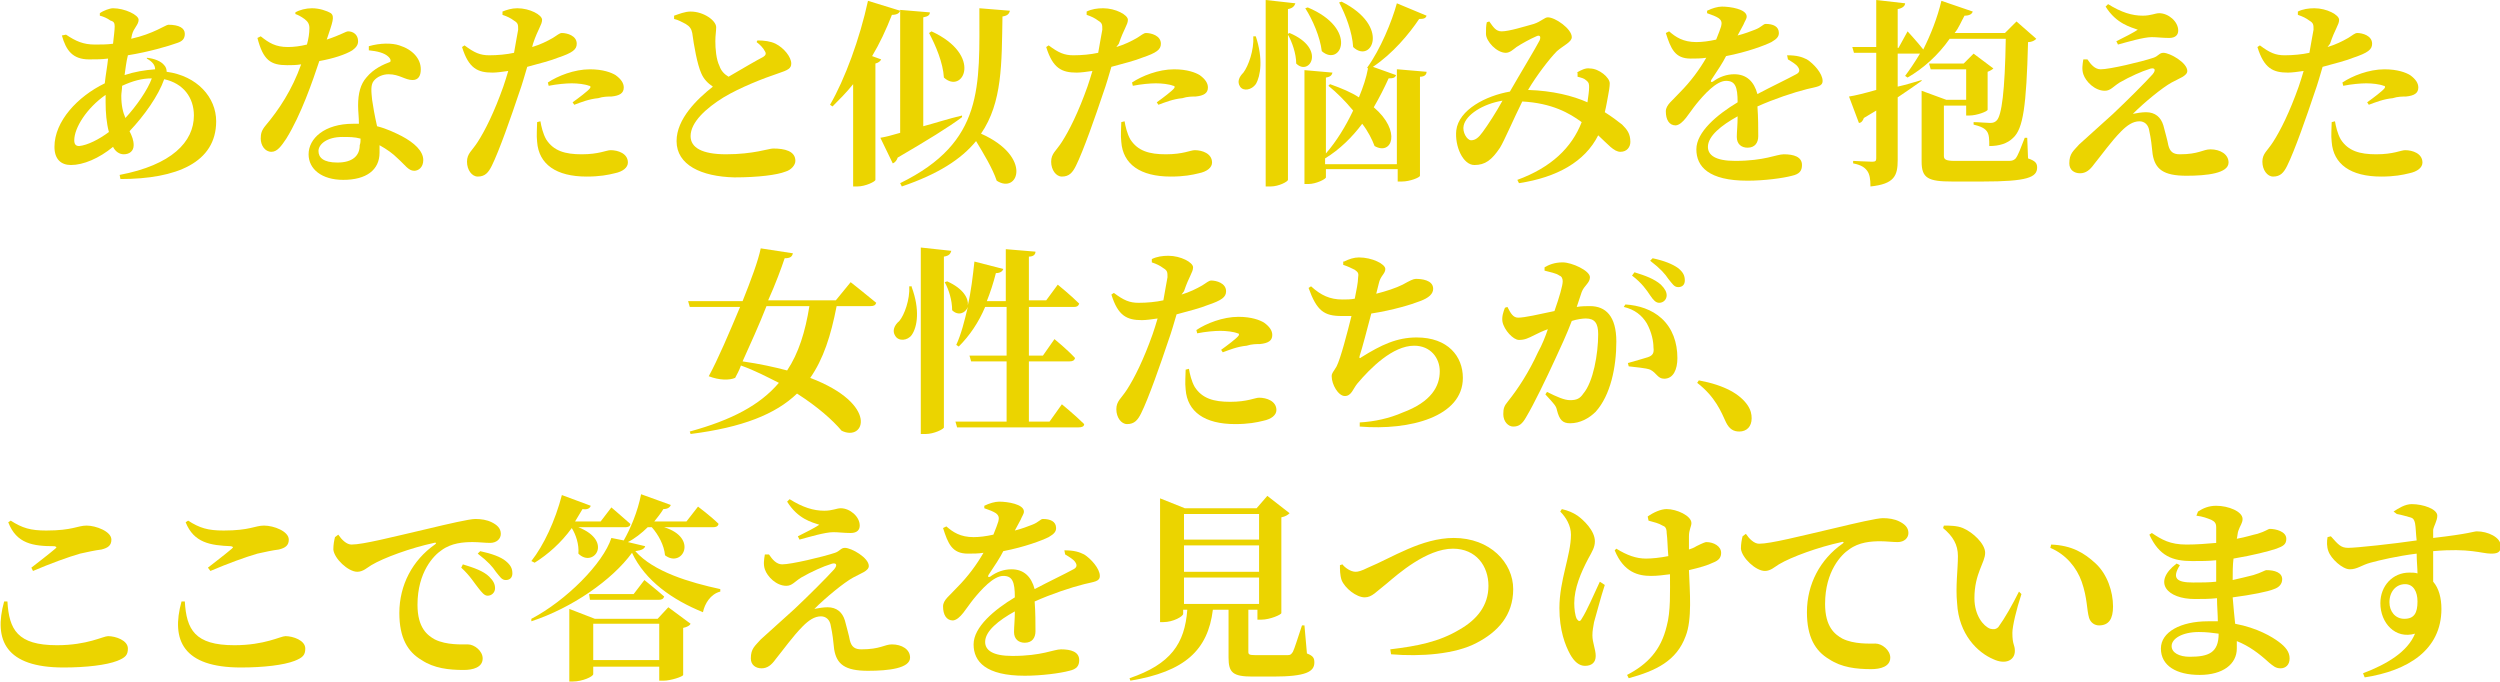 <?xml version="1.0" encoding="utf-8"?>
<!-- Generator: Adobe Illustrator 27.8.1, SVG Export Plug-In . SVG Version: 6.00 Build 0)  -->
<svg version="1.1" id="レイヤー_1" xmlns="http://www.w3.org/2000/svg" xmlns:xlink="http://www.w3.org/1999/xlink" x="0px"
	 y="0px" viewBox="0 0 303 82.6" style="enable-background:new 0 0 303 82.6;" xml:space="preserve">
<style type="text/css">
	.st0{fill:#EBD400;}
</style>
<g>
	<g>
		<path class="st0" d="M17.8,7c0.9,0.1,1.7,0.4,2.1,0.9c0.2,0.2,0.3,0.5,0.3,0.8c3.7,0.5,6,3.1,6,6c0,5-4.8,7-11.6,7l-0.1-0.5
			c6.3-1.2,9-4,9-7.2c0-2.2-1.3-3.9-3.6-4.4c-0.7,2-2.4,4.4-4.2,6.3c0.3,0.6,0.5,1.1,0.5,1.7c0,0.7-0.5,1.1-1.2,1.1
			c-0.5,0-1-0.3-1.3-0.9c-1.7,1.4-3.6,2.2-5.1,2.2c-1.2,0-2-0.7-2-2.2c0-3.1,2.8-6.1,6.1-7.7c0.1-1,0.3-2,0.4-3
			c-0.8,0.1-1.5,0.1-2.3,0.1c-2,0-2.8-1.1-3.3-2.9L8,4.2c1.2,0.8,2.1,1.2,3.5,1.2c0.7,0,1.5,0,2.2-0.1c0.1-0.9,0.2-1.7,0.2-2.1
			c0-0.4-0.1-0.6-0.5-0.7C13,2.2,12.5,2,12.1,1.9l0-0.3C12.5,1.3,13.3,1,13.7,1c1.4,0,3.1,0.8,3.1,1.4S16.2,3.4,16,4.2l-0.1,0.5
			c2.7-0.6,4.2-1.7,4.5-1.7c1.3,0,2,0.4,2,1.1c0,0.6-0.3,0.9-0.9,1.1c-1.1,0.4-3.5,1.1-6,1.5c-0.2,0.8-0.3,1.7-0.4,2.4
			c1.2-0.4,2.4-0.6,3.7-0.7c0-0.5-0.3-0.9-1-1.3L17.8,7z M13.2,16c-0.3-1.1-0.4-2.4-0.4-3.6c0-0.3,0-0.6,0-0.9
			C10.5,13.1,9,15.5,9,17c0,0.5,0.2,0.7,0.6,0.7C10.6,17.6,12,16.9,13.2,16z M15.2,14.3c1.3-1.4,2.7-3.4,3.2-4.8
			c-1.2,0-2.3,0.3-3.6,0.9c0,0.4-0.1,0.9-0.1,1.2C14.7,12.8,14.9,13.6,15.2,14.3z"/>
		<path class="st0" d="M35.8,1.5C36.3,1.2,37.1,1,37.8,1c0.9,0,1.8,0.3,2.3,0.6c0.5,0.4,0.2,1.1-0.5,3.2c1.8-0.6,2.3-1,2.6-1
			c0.6,0,1.2,0.4,1.2,1.2c0,0.5-0.3,0.8-0.7,1.1c-0.8,0.5-2.3,1-4,1.3c-0.8,2.4-2.2,6.5-4,9.4c-0.6,0.9-1.1,1.6-1.8,1.6
			c-0.8,0-1.3-0.8-1.3-1.6c0-0.6,0.1-1,0.6-1.6c1.6-1.9,3.2-4.3,4.3-7.4c-0.6,0.1-1.2,0.1-1.7,0.1c-2,0-2.9-0.6-3.6-3.3l0.4-0.2
			c1,0.8,1.8,1.3,3.3,1.3c0.7,0,1.5-0.1,2.3-0.3c0.2-0.7,0.3-1.4,0.3-2c0-0.5-0.2-0.8-0.6-1.1c-0.4-0.3-0.8-0.5-1.1-0.6V1.5z
			 M44.7,5.6c1.4-0.4,2.8-0.4,3.7-0.1c1.6,0.5,2.6,1.6,2.6,2.9c0,0.8-0.3,1.3-1,1.3c-0.9,0-1.6-0.7-2.9-0.7c-0.7,0-1.4,0.3-1.8,0.8
			c-0.4,0.5-0.3,1.3-0.2,2.3c0.1,0.7,0.3,1.9,0.6,3.2c1.2,0.3,2.2,0.8,3,1.2c1.5,0.8,2.6,1.8,2.6,2.9c0,0.9-0.6,1.3-1.1,1.3
			c-0.7,0-1.1-0.7-2-1.5c-0.6-0.6-1.3-1.1-2.2-1.6c0,0.3,0,0.6,0,0.9c0,2.1-1.6,3.3-4.4,3.3c-2.6,0-4.2-1.3-4.2-3.1
			c0-1.9,1.9-3.7,5.4-3.7c0.2,0,0.5,0,0.7,0c0-0.8-0.1-1.5-0.1-2.2c0-1.5,0.3-2.6,1-3.4c0.9-1.1,2.1-1.6,2.9-1.9
			c0.1-0.2,0-0.4-0.2-0.6c-0.5-0.5-1.4-0.7-2.4-0.8L44.7,5.6z M43.7,16.8c-0.7-0.2-1.4-0.2-2.2-0.2c-1.9,0-2.9,0.9-2.9,1.7
			c0,0.8,0.6,1.4,2.3,1.4c1.8,0,2.7-0.8,2.7-2.1C43.7,17.3,43.7,17.1,43.7,16.8z"/>
		<path class="st0" d="M64.5,5.7c1-0.3,1.8-0.7,2.5-1.1c0.5-0.3,0.8-0.6,1.1-0.6c0.6,0,1.8,0.3,1.8,1.3c0,0.7-0.5,1.1-2.3,1.7
			c-0.7,0.3-2.2,0.7-3.7,1.1c-0.3,1-0.6,2.1-1,3.2c-0.9,2.7-2.4,7-3.3,8.8c-0.4,0.8-0.8,1.3-1.7,1.3c-0.7,0-1.3-0.8-1.3-1.8
			c0-1,0.6-1.3,1.3-2.4c0.9-1.4,2-3.6,3.1-6.7c0.2-0.6,0.4-1.2,0.6-1.9c-0.7,0.1-1.4,0.2-1.9,0.2c-1.8,0-2.9-0.5-3.7-3.1l0.3-0.2
			c1.2,0.9,1.9,1.2,3,1.2c1,0,2.1-0.1,3-0.3c0.2-1.2,0.4-2.2,0.5-2.8c0-0.6,0-0.8-0.5-1.1c-0.4-0.3-0.8-0.5-1.4-0.7l0-0.4
			C61.4,1.2,62,1,62.7,1c1.5,0,3,0.8,3,1.4c0,0.6-0.5,1.1-1.1,2.9L64.5,5.7z M65.5,14.7c0.1,0.6,0.3,1.5,0.7,2.2
			c0.9,1.4,2.3,1.8,4.3,1.8c2.1,0,3-0.5,3.5-0.5c0.9,0,2.1,0.4,2.1,1.5c0,0.6-0.6,1.1-1.6,1.3c-0.8,0.2-1.8,0.4-3.4,0.4
			c-3.7,0-5.8-1.5-6-4.2c-0.1-0.8,0-1.7,0-2.4L65.5,14.7z M66.4,10c1.2-0.8,3.2-1.6,5.1-1.6c1.6,0,2.6,0.4,3.1,0.7
			c0.7,0.5,1,1,1,1.5c0,0.7-0.5,1-1.5,1.1c-0.4,0-1,0-1.6,0.2c-1.1,0.1-2.1,0.5-2.9,0.8l-0.2-0.3c0.7-0.5,1.9-1.4,2.1-1.7
			c0.1-0.1,0.1-0.3-0.1-0.3c-0.5-0.2-1.4-0.3-2.1-0.3c-0.7,0-1.8,0.1-2.8,0.3L66.4,10z"/>
		<path class="st0" d="M91.8,4.9c0.8,0,1.6,0.1,2.2,0.4c1,0.5,1.9,1.6,1.9,2.4c0,0.6-0.4,0.8-1.6,1.2c-1.8,0.6-4.6,1.7-6.6,2.9
			c-2.1,1.3-4,3-4,4.7c0,1.4,1.4,2.2,4.3,2.2c3.3,0,5.2-0.7,5.7-0.7c1.4,0,2.7,0.3,2.7,1.5c0,0.5-0.5,1.1-1.2,1.3
			c-1,0.4-3.3,0.7-6.2,0.7C85,21.4,82,20,82,17.1c0-2.7,2.5-5.1,4.4-6.6c-0.6-0.4-1.1-0.9-1.4-1.6c-0.5-1.1-0.9-3.4-1.1-4.9
			c-0.1-0.5-0.3-0.8-0.8-1.1c-0.4-0.2-0.9-0.5-1.4-0.6V1.9c0.6-0.2,1.3-0.5,2-0.5c1.6,0,3.1,1.1,3.1,1.9c0,0.5-0.1,1-0.1,1.7
			c0,0.9,0.1,2.2,0.5,3c0.2,0.6,0.6,1,1.1,1.3c1.7-1,3.6-2.1,4.2-2.4c0.3-0.2,0.4-0.4,0.2-0.7c-0.2-0.4-0.6-0.8-1-1.1L91.8,4.9z"/>
		<path class="st0" d="M106.8,7.2c-0.1,0.2-0.3,0.4-0.7,0.5v14.1c0,0.2-1.2,0.8-2.2,0.8h-0.5V10.2c-0.8,1-1.7,1.9-2.5,2.7l-0.3-0.2
			c1.8-3.1,3.6-8,4.6-12.6l3.9,1.2c-0.1,0.3-0.4,0.5-1,0.5c-0.7,1.8-1.5,3.5-2.4,5L106.8,7.2z M116.6,14.2c-1.6,1.2-4.2,2.8-7.8,4.9
			c-0.1,0.3-0.3,0.6-0.6,0.7l-1.5-3.1c0.6-0.1,1.4-0.3,2.4-0.6V1.2l3.6,0.3c0,0.3-0.2,0.5-0.8,0.6v13.2c1.5-0.4,3-0.9,4.7-1.3
			L116.6,14.2z M122.4,1.3c-0.1,0.4-0.3,0.6-0.9,0.7c-0.1,5.7,0,10.4-2.6,14.2c6.3,2.8,4.5,7.4,1.9,5.7c-0.5-1.5-1.6-3.3-2.5-4.8
			c-1.8,2.2-4.6,4-9,5.5l-0.2-0.4c10.2-5,9.6-11.7,9.6-21.2L122.4,1.3z M112.9,3.8c6.3,2.9,3.8,7.7,1.5,5.6c-0.1-1.8-1-3.9-1.8-5.4
			L112.9,3.8z"/>
		<path class="st0" d="M135.3,5.7c1-0.3,1.8-0.7,2.5-1.1c0.5-0.3,0.8-0.6,1.1-0.6c0.6,0,1.8,0.3,1.8,1.3c0,0.7-0.5,1.1-2.3,1.7
			c-0.7,0.3-2.2,0.7-3.7,1.1c-0.3,1-0.6,2.1-1,3.2c-0.9,2.7-2.4,7-3.3,8.8c-0.4,0.8-0.8,1.3-1.7,1.3c-0.7,0-1.3-0.8-1.3-1.8
			c0-1,0.6-1.3,1.3-2.4c0.9-1.4,2-3.6,3.1-6.7c0.2-0.6,0.4-1.2,0.6-1.9c-0.7,0.1-1.4,0.2-1.9,0.2c-1.8,0-2.9-0.5-3.7-3.1l0.3-0.2
			c1.2,0.9,1.9,1.2,3,1.2c1,0,2.1-0.1,3-0.3c0.2-1.2,0.4-2.2,0.5-2.8c0-0.6,0-0.8-0.5-1.1c-0.4-0.3-0.8-0.5-1.4-0.7l0-0.4
			c0.6-0.3,1.3-0.4,2-0.4c1.5,0,3,0.8,3,1.4c0,0.6-0.5,1.1-1.1,2.9L135.3,5.7z M136.3,14.7c0.1,0.6,0.3,1.5,0.7,2.2
			c0.9,1.4,2.3,1.8,4.3,1.8c2.1,0,3-0.5,3.5-0.5c0.9,0,2.1,0.4,2.1,1.5c0,0.6-0.6,1.1-1.6,1.3c-0.8,0.2-1.8,0.4-3.4,0.4
			c-3.7,0-5.8-1.5-6-4.2c-0.1-0.8,0-1.7,0-2.4L136.3,14.7z M137.2,10c1.2-0.8,3.2-1.6,5.1-1.6c1.6,0,2.6,0.4,3.1,0.7
			c0.7,0.5,1,1,1,1.5c0,0.7-0.5,1-1.5,1.1c-0.4,0-1,0-1.6,0.2c-1.1,0.1-2.1,0.5-2.9,0.8l-0.2-0.3c0.7-0.5,1.9-1.4,2.1-1.7
			c0.1-0.1,0.1-0.3-0.1-0.3c-0.5-0.2-1.4-0.3-2.1-0.3c-0.7,0-1.8,0.1-2.8,0.3L137.2,10z"/>
		<path class="st0" d="M152.2,4.4c0.9,2.7,0.6,4.8,0,5.8c-0.5,0.7-1.5,0.9-1.9,0.3c-0.4-0.6-0.1-1.2,0.4-1.7
			c0.6-0.8,1.3-2.7,1.2-4.4L152.2,4.4z M156.3,4c4.5,1.9,2.4,5.3,0.8,3.7c0-1.2-0.5-2.6-1-3.5v17.6c0,0.2-1.1,0.8-2.1,0.8h-0.6V0
			l3.6,0.4c-0.1,0.3-0.3,0.6-0.9,0.7v3L156.3,4z M169.4,8.4l3.5,0.3c0,0.3-0.2,0.6-0.8,0.6v12c0,0.2-1.2,0.7-2.2,0.7h-0.5v-1.5h-8.7
			v1c0,0.2-1.2,0.8-2.1,0.8h-0.5V8.5l3.4,0.3c-0.1,0.3-0.2,0.5-0.8,0.6v9.2c1.3-1.5,2.4-3.3,3.3-5.2c-1-1.2-2-2.2-3-3l0.2-0.2
			c1.4,0.5,2.6,1,3.5,1.6c0.5-1.2,0.9-2.4,1.1-3.5l-0.1-0.1c1.6-2.2,3-5.6,3.6-7.8l3.6,1.5c-0.1,0.3-0.3,0.4-0.9,0.4
			c-1.2,1.8-3.2,4.2-5.6,5.8l2.8,1c-0.1,0.3-0.3,0.4-0.9,0.4c-0.5,1.1-1.1,2.3-1.8,3.5c3.4,2.9,2.2,5.9,0.1,4.7
			c-0.3-0.8-0.8-1.8-1.5-2.7c-1.2,1.6-2.7,3.1-4.5,4.2v0.7h8.7V8.4z M158.5,0.9c6.2,2.6,4,7.3,1.7,5.3c-0.2-1.7-1.1-3.8-2-5.2
			L158.5,0.9z M162.6,0.2c6,3,3.6,7.6,1.4,5.5c-0.1-1.8-0.9-3.9-1.7-5.4L162.6,0.2z"/>
		<path class="st0" d="M191.1,8.8c0.5-0.3,1.1-0.6,1.6-0.5c1.1,0,2.4,1.1,2.4,1.8c0,0.4-0.1,1-0.2,1.5c-0.1,0.5-0.2,1.2-0.4,2
			c0.8,0.5,1.6,1.1,2.1,1.5c0.6,0.6,1,1.1,1,2.1c0,0.6-0.4,1.2-1.2,1.2c-0.8,0-1.5-0.9-2.7-2c-1.6,3.2-5,5.1-9.6,5.8l-0.2-0.4
			c4.1-1.5,6.6-3.9,7.8-7c-1.5-1.1-3.6-2.3-7.2-2.5c-1,2-2.2,4.8-2.7,5.6c-1,1.5-1.8,2.1-3.1,2.1c-1.4,0-2.4-2.3-2.2-4.2
			c0.3-2.5,3.6-4.2,6.5-4.7c1.2-2.1,3.2-5.4,3.6-6.2c0.2-0.5,0-0.7-0.4-0.5c-0.7,0.3-1.8,0.9-2.4,1.3c-0.4,0.3-0.8,0.7-1.3,0.7
			c-1.1,0-2.4-1.4-2.4-2.3c0-0.5,0-1,0.1-1.4l0.3-0.1c0.5,0.7,0.8,1.2,1.5,1.2c0.9,0,2.8-0.6,3.9-0.9c0.9-0.3,1.3-0.8,1.7-0.8
			c0.9,0,2.9,1.4,2.9,2.4c0,0.6-1,1-1.8,1.7c-0.9,0.9-2.5,3-3.5,4.7c3,0.1,5.4,0.7,7.2,1.5c0.1-0.7,0.2-1.4,0.2-1.8
			c0-0.4,0-0.6-0.4-0.9c-0.2-0.2-0.6-0.3-1-0.4V8.8z M182.1,12.2c-2.4,0.4-4.4,1.7-4.7,3c-0.2,0.8,0.4,1.8,0.9,1.8
			c0.5,0,0.9-0.3,1.4-1C180.3,15.2,181.4,13.5,182.1,12.2z"/>
		<path class="st0" d="M216.6,6.7c1.2,0,1.8,0.2,2.4,0.5c0.8,0.5,1.9,1.7,1.9,2.6c0,0.7-0.7,0.7-1.9,1c-1.6,0.4-4,1.2-6,2.1
			c0.1,1.3,0.1,2.7,0.1,3.6c0,0.8-0.4,1.4-1.3,1.4c-0.7,0-1.3-0.4-1.3-1.3c0-0.6,0.1-1.5,0.1-2.5c-2,1.1-3.6,2.4-3.6,3.7
			c0,1,0.9,1.7,3.3,1.7c3.6,0,5-0.8,5.9-0.8c1.2,0,2.2,0.3,2.2,1.3c0,0.7-0.3,1.1-1.2,1.3c-1.1,0.3-3.4,0.6-5.4,0.6
			c-4.7,0-6.2-1.7-6.2-3.8c0-2.1,2.5-4.2,5-5.7c0-1.9-0.3-2.6-1.4-2.6c-1.2,0-2.7,1.7-3.6,2.8c-0.9,1.1-1.6,2.5-2.5,2.6
			c-0.8,0-1.2-0.7-1.2-1.7c0-0.8,0.8-1.3,1.7-2.3c1.3-1.3,2.4-2.8,3.2-4.2c-0.6,0.1-1.3,0.1-1.9,0.1c-1.9,0-2.4-1.2-3-3.1l0.4-0.2
			c0.8,0.7,1.7,1.3,3.3,1.3c0.7,0,1.5-0.1,2.4-0.3c0.3-0.7,0.5-1.3,0.6-1.6c0.1-0.4,0.1-0.7-0.3-1c-0.3-0.2-0.8-0.4-1.4-0.6l0-0.3
			c0.6-0.3,1.3-0.5,1.8-0.5c1,0,3,0.3,3,1.2c0,0.3-0.2,0.5-0.4,1l-0.7,1.3c0.8-0.2,1.6-0.5,2.1-0.7c0.8-0.3,1-0.7,1.3-0.7
			c0.9,0,1.6,0.3,1.6,1.1c0,0.4-0.2,0.7-0.9,1.1c-0.8,0.4-2.9,1.2-5.5,1.7c-0.4,0.8-1,1.7-1.8,2.9c-0.1,0.2,0,0.3,0.2,0.2
			c0.8-0.6,1.7-0.9,2.6-0.9c1.5,0,2.4,0.9,2.8,2.4c1.7-0.9,3.6-1.8,4.7-2.4c0.4-0.2,0.5-0.5,0.2-0.9c-0.2-0.3-0.7-0.6-1.2-0.9
			L216.6,6.7z"/>
		<path class="st0" d="M232.9,9.8c-0.7,0.5-1.7,1.2-2.9,2v7.6c0,1.9-0.4,2.9-3.3,3.2c0-0.9-0.1-1.5-0.4-1.9
			c-0.3-0.4-0.7-0.7-1.7-0.9v-0.3c0,0,1.9,0.1,2.3,0.1c0.4,0,0.5-0.1,0.5-0.4v-5.8c-0.5,0.3-1,0.6-1.5,0.9c-0.1,0.3-0.3,0.6-0.6,0.6
			l-1.2-3.2c0.7-0.1,1.9-0.4,3.3-0.8V6.4h-2.7l-0.2-0.7h2.9V0l3.5,0.4c0,0.3-0.3,0.6-0.9,0.7v4.7h0.1l1.1-2c0,0,1.2,1.3,1.9,2.2
			c0.9-1.8,1.7-3.8,2.2-5.9l3.8,1.3c-0.1,0.3-0.4,0.5-1,0.5c-0.4,0.7-0.7,1.5-1.2,2.1h6.1l1.4-1.4l2.4,2.1c-0.2,0.2-0.5,0.4-1,0.4
			c-0.2,7.8-0.6,10.5-1.8,11.6c-0.7,0.7-1.7,1-2.9,1c0-0.8,0-1.4-0.3-1.8c-0.3-0.4-0.8-0.6-1.6-0.8l0-0.3c0.6,0,1.6,0.1,2,0.1
			c0.4,0,0.6-0.1,0.8-0.3c0.6-0.6,1-3.5,1.1-9.9h-6.8c-1.4,2-3.2,3.6-5.1,4.7l-0.3-0.2c0.6-0.8,1.2-1.7,1.8-2.7c-0.1,0-0.2,0-0.3,0
			H230v4c0.9-0.2,1.9-0.5,2.9-0.8L232.9,9.8z M245.8,19.2c0.9,0.3,1.1,0.6,1.1,1.1c0,1.2-1.2,1.7-6.6,1.7h-3.7
			c-2.9,0-3.7-0.4-3.7-2.4V11l3,1.1h2.4V8.4H234l-0.2-0.7h4.2l1.2-1.2l2.4,1.8c-0.1,0.1-0.4,0.3-0.7,0.4v4.6c0,0.2-1.3,0.7-2.2,0.7
			h-0.4v-1.2h-2.7v6.1c0,0.4,0.2,0.6,1.3,0.6h3.6c1.3,0,2.5,0,3,0c0.4,0,0.6-0.1,0.8-0.3c0.3-0.4,0.6-1.2,1.1-2.5h0.3L245.8,19.2z"
			/>
		<path class="st0" d="M253,7.2c0.4,0.6,0.9,1.2,1.6,1.2c1.1,0,4.9-0.9,6.4-1.4c0.6-0.2,0.7-0.6,1.2-0.6c0.8,0,2.9,1.2,2.9,2.2
			c0,0.6-1,0.9-1.9,1.4c-1.1,0.6-3.3,2.4-4.7,3.8c0.5-0.1,1.1-0.2,1.6-0.2c1.1,0,1.8,0.6,2.1,1.6c0.2,0.8,0.5,1.8,0.6,2.4
			c0.2,0.8,0.6,1.1,1.4,1.1c2.3,0,2.8-0.6,3.7-0.6c1.2,0,2.2,0.6,2.2,1.6c0,1.3-2.6,1.6-5.1,1.6c-2.8,0-3.8-0.8-4.1-2.6
			c-0.1-1-0.2-1.9-0.4-2.8c-0.1-0.8-0.6-1.2-1.2-1.2c-0.8,0-1.5,0.5-2.2,1.2c-1.2,1.2-2.4,2.9-3.3,4c-0.5,0.7-1,1.1-1.7,1.1
			c-0.7,0-1.3-0.4-1.3-1.2c0-1.2,0.5-1.5,1.2-2.3c1-0.9,3-2.7,4.1-3.7c1.8-1.7,3.9-3.8,4.8-4.8c0.5-0.6,0.2-0.9-0.5-0.6
			c-0.7,0.2-2.3,0.9-3.5,1.6c-0.8,0.5-1.1,1-1.8,1c-1.2,0-2.3-1.1-2.6-2c-0.2-0.6-0.1-1.2,0-1.8L253,7.2z M255.2,0.8l0.3-0.3
			c1.6,1,2.9,1.4,4.2,1.4c1,0,1.5-0.3,2-0.3c1.1,0,2.3,1,2.3,2.1c0,0.5-0.3,0.9-1.1,0.9c-0.8,0-1.5-0.1-2.1-0.1c-1,0-3,0.6-4.1,0.9
			L256.5,5c1-0.5,2-1,2.6-1.4C258.3,3.3,256.5,2.9,255.2,0.8z"/>
		<path class="st0" d="M282.1,5.7c1-0.3,1.8-0.7,2.5-1.1c0.5-0.3,0.8-0.6,1.1-0.6c0.6,0,1.8,0.3,1.8,1.3c0,0.7-0.5,1.1-2.3,1.7
			c-0.7,0.3-2.2,0.7-3.7,1.1c-0.3,1-0.6,2.1-1,3.2c-0.9,2.7-2.4,7-3.3,8.8c-0.4,0.8-0.8,1.3-1.7,1.3c-0.7,0-1.3-0.8-1.3-1.8
			c0-1,0.6-1.3,1.3-2.4c0.9-1.4,2-3.6,3.1-6.7c0.2-0.6,0.4-1.2,0.6-1.9c-0.7,0.1-1.4,0.2-1.9,0.2c-1.8,0-2.9-0.5-3.7-3.1l0.3-0.2
			c1.2,0.9,1.9,1.2,3,1.2c1,0,2.1-0.1,3-0.3c0.2-1.2,0.4-2.2,0.5-2.8c0-0.6,0-0.8-0.5-1.1c-0.4-0.3-0.8-0.5-1.4-0.7l0-0.4
			c0.6-0.3,1.3-0.4,2-0.4c1.5,0,3,0.8,3,1.4c0,0.6-0.5,1.1-1.1,2.9L282.1,5.7z M283,14.7c0.1,0.6,0.3,1.5,0.7,2.2
			c0.9,1.4,2.3,1.8,4.3,1.8c2.1,0,3-0.5,3.5-0.5c0.9,0,2.1,0.4,2.1,1.5c0,0.6-0.6,1.1-1.6,1.3c-0.8,0.2-1.8,0.4-3.4,0.4
			c-3.7,0-5.8-1.5-6-4.2c-0.1-0.8,0-1.7,0-2.4L283,14.7z M283.9,10c1.2-0.8,3.2-1.6,5.1-1.6c1.6,0,2.6,0.4,3.1,0.7
			c0.7,0.5,1,1,1,1.5c0,0.7-0.5,1-1.5,1.1c-0.4,0-1,0-1.6,0.2c-1.1,0.1-2.1,0.5-2.9,0.8l-0.2-0.3c0.7-0.5,1.9-1.4,2.1-1.7
			c0.1-0.1,0.1-0.3-0.1-0.3c-0.5-0.2-1.4-0.3-2.1-0.3c-0.7,0-1.8,0.1-2.8,0.3L283.9,10z"/>
		<path class="st0" d="M103.1,34.2c0,0,1.9,1.5,3.1,2.5c-0.1,0.3-0.3,0.4-0.7,0.4h-4.1c-0.7,3.6-1.6,6.4-3.2,8.7
			c8.4,3.2,6.6,7.8,3.8,6.4c-1.1-1.3-2.9-2.9-5.4-4.5c-2.6,2.5-6.6,4.1-12.9,4.9l-0.1-0.3c5.1-1.4,8.5-3.2,10.8-5.9
			c-1.4-0.7-2.9-1.5-4.6-2.1c-0.2,0.6-0.5,1.1-0.7,1.5c-0.7,0.3-1.9,0.3-3.2-0.2c1.1-2,2.5-5.3,3.8-8.4h-6.1l-0.2-0.7H90
			c1-2.5,1.9-4.9,2.2-6.4l3.9,0.6c-0.1,0.4-0.3,0.6-1,0.6c-0.4,1.2-1.1,3.1-2,5.1h8.2L103.1,34.2z M92.9,37.1
			c-0.9,2.3-2,4.7-2.9,6.7c2.1,0.3,3.9,0.7,5.4,1.1c1.4-2.1,2.2-4.7,2.7-7.8H92.9z"/>
		<path class="st0" d="M110.5,34.8c1,2.7,0.7,4.8,0,5.8c-0.5,0.7-1.6,0.8-2,0.1c-0.4-0.6-0.1-1.3,0.5-1.8c0.6-0.7,1.3-2.6,1.2-4.2
			H110.5z M115.3,30.4c-0.1,0.3-0.2,0.6-0.9,0.7v20.7c0,0.2-1.2,0.8-2.2,0.8h-0.6V30L115.3,30.4z M128.7,49c0,0,1.7,1.4,2.7,2.4
			c0,0.3-0.3,0.4-0.7,0.4H116l-0.2-0.7h6.2v-7.3h-4.3l-0.2-0.7h4.5v-5.9h-2.6c-0.8,1.9-1.9,3.5-3.2,4.8l-0.3-0.2
			c0.6-1.3,1-2.9,1.4-4.6c-0.3,0.8-1.2,1.1-1.9,0.4c0-1.2-0.4-2.5-0.9-3.4l0.3-0.1c2,0.9,2.6,2.1,2.5,2.9c0.4-1.7,0.6-3.5,0.8-5.3
			l3.5,0.9c-0.1,0.3-0.4,0.5-0.9,0.5c-0.3,1.2-0.7,2.4-1.1,3.4h2.3v-6.3l3.6,0.3c0,0.3-0.2,0.6-0.8,0.6v5.3h2.1l1.4-1.9
			c0,0,1.6,1.3,2.6,2.3c-0.1,0.3-0.3,0.4-0.6,0.4h-5.5v5.9h1.7l1.4-2c0,0,1.6,1.3,2.5,2.3c-0.1,0.3-0.3,0.4-0.7,0.4h-4.9v7.3h2.5
			L128.7,49z"/>
		<path class="st0" d="M143.2,35.7c1-0.3,1.8-0.7,2.5-1.1c0.5-0.3,0.8-0.6,1.1-0.6c0.6,0,1.8,0.3,1.8,1.3c0,0.7-0.5,1.1-2.3,1.7
			c-0.7,0.3-2.2,0.7-3.7,1.1c-0.3,1-0.6,2.1-1,3.2c-0.9,2.7-2.4,7-3.3,8.8c-0.4,0.8-0.8,1.3-1.7,1.3c-0.7,0-1.3-0.8-1.3-1.8
			c0-1,0.6-1.3,1.3-2.4c0.9-1.4,2-3.6,3.1-6.7c0.2-0.6,0.4-1.2,0.6-1.9c-0.7,0.1-1.4,0.2-1.9,0.2c-1.8,0-2.9-0.5-3.7-3.1l0.3-0.2
			c1.2,0.9,1.9,1.2,3,1.2c1,0,2.1-0.1,3-0.3c0.2-1.2,0.4-2.2,0.5-2.8c0-0.6,0-0.8-0.5-1.1c-0.4-0.3-0.8-0.5-1.4-0.7l0-0.4
			c0.6-0.3,1.3-0.4,2-0.4c1.5,0,3,0.8,3,1.4c0,0.6-0.5,1.1-1.1,2.9L143.2,35.7z M144.1,44.7c0.1,0.6,0.3,1.5,0.7,2.2
			c0.9,1.4,2.3,1.8,4.3,1.8c2.1,0,3-0.5,3.5-0.5c0.9,0,2.1,0.4,2.1,1.5c0,0.6-0.6,1.1-1.6,1.3c-0.8,0.2-1.8,0.4-3.4,0.4
			c-3.7,0-5.8-1.5-6-4.2c-0.1-0.8,0-1.7,0-2.4L144.1,44.7z M145,40c1.2-0.8,3.2-1.6,5.1-1.6c1.6,0,2.6,0.4,3.1,0.7
			c0.7,0.5,1,1,1,1.5c0,0.7-0.5,1-1.5,1.1c-0.4,0-1,0-1.6,0.2c-1.1,0.1-2.1,0.5-2.9,0.8l-0.2-0.3c0.7-0.5,1.9-1.4,2.1-1.7
			c0.1-0.1,0.1-0.3-0.1-0.3c-0.5-0.2-1.4-0.3-2.1-0.3c-0.7,0-1.8,0.1-2.8,0.3L145,40z"/>
		<path class="st0" d="M162.9,31.7c0.6-0.3,1.2-0.5,1.8-0.5c1.6,0,3.2,0.8,3.2,1.4c0,0.6-0.6,0.8-0.8,1.8c-0.1,0.4-0.2,0.8-0.3,1.2
			c1.2-0.3,2.4-0.7,3.2-1.1c0.9-0.5,1.3-0.7,1.6-0.7c0.6,0,2.1,0.1,2.1,1.2c0,0.6-0.5,1.1-1.6,1.5c-1,0.4-3.3,1.1-5.9,1.5
			c-0.5,1.9-1.1,4.2-1.4,5.1c-0.1,0.3,0,0.4,0.2,0.2c2.4-1.5,4.3-2.4,6.7-2.4c3.8,0,5.6,2.3,5.6,4.9c0,4.7-6.4,6.4-12.5,5.9l0-0.5
			c1.8-0.1,3.6-0.5,5.2-1.2c3.5-1.3,4.5-3.2,4.5-5c0-1.6-1.1-3.1-3.1-3.1c-2.6,0-5.3,2.7-6.9,4.6c-0.5,0.6-0.7,1.5-1.5,1.5
			c-0.8,0-1.6-1.4-1.6-2.4c0-0.4,0.2-0.5,0.6-1.2c0.5-1,1.3-4.1,1.8-6.1c-0.4,0-0.8,0-1.2,0c-2.1,0-3-0.6-4-3.4l0.3-0.2
			c1.2,1.1,2.3,1.6,3.8,1.6c0.5,0,1,0,1.5-0.1c0.2-1,0.4-2,0.4-2.5c0.1-0.6,0-0.7-0.4-1c-0.4-0.2-0.8-0.4-1.4-0.6V31.7z"/>
		<path class="st0" d="M191.1,37.2c0.6-0.1,1.2-0.1,1.6-0.1c1.9,0,3.2,1.2,3.2,4.3c0,3.1-0.7,6.5-2.5,8.5c-0.8,0.8-1.9,1.4-3.1,1.4
			c-0.9,0-1.3-0.4-1.6-1.6c-0.1-0.5-0.3-0.7-1.4-1.9l0.2-0.3c1.2,0.6,2.1,1,2.8,1c0.8,0,1.2-0.2,1.6-0.8c1.2-1.4,1.8-4.8,1.8-7.2
			c0-1.3-0.4-1.9-1.5-1.9c-0.4,0-1.1,0.1-1.7,0.3c-0.6,1.6-1.4,3.3-2,4.6c-1.1,2.4-2.6,5.5-3.5,7c-0.5,0.9-0.9,1.2-1.6,1.2
			c-0.6,0-1.2-0.6-1.2-1.5c0-0.7,0.1-1,0.6-1.6c1.2-1.5,2.5-3.5,3.6-5.9c0.5-0.9,0.9-1.9,1.2-2.8c-0.6,0.2-1.2,0.5-1.6,0.7
			c-0.8,0.4-1.2,0.6-1.9,0.6c-0.7,0-1.8-1.2-2-2.2c-0.1-0.6,0.1-1.2,0.3-1.7l0.3-0.1c0.4,0.8,0.7,1.3,1.3,1.3c0.8,0,2.5-0.4,4.4-0.8
			c0.6-1.7,1-3.1,1-3.6c0-0.3-0.1-0.6-0.4-0.7c-0.4-0.3-1.1-0.4-1.8-0.6v-0.4c0.5-0.3,1.2-0.6,2.2-0.6c1.1,0,3.3,1,3.3,1.8
			c0,0.7-0.7,1-1,1.8L191.1,37.2z M197,36.9c1.6,0.1,3.2,0.6,4.4,1.7c1.3,1.2,1.9,2.9,1.9,4.8c0,1.4-0.5,2.5-1.6,2.5
			c-0.8,0-0.9-0.7-1.7-1.1c-0.5-0.2-1.8-0.3-2.6-0.4l-0.1-0.4c1-0.3,1.8-0.5,2.4-0.7c0.6-0.2,0.8-0.5,0.7-1.2c0-0.7-0.2-1.8-0.8-2.9
			c-0.6-1-1.5-1.7-2.8-2L197,36.9z M198.1,33c1.3,0.4,2.4,0.8,3.2,1.5c0.5,0.5,0.7,0.9,0.7,1.3c0,0.5-0.4,0.9-0.9,0.9
			c-0.4,0-0.7-0.3-1.1-0.9c-0.4-0.6-1-1.5-2.2-2.4L198.1,33z M200.3,31.3c1.4,0.3,2.4,0.7,3.1,1.2c0.6,0.5,0.8,0.9,0.8,1.5
			c0,0.5-0.3,0.8-0.8,0.8c-0.5,0-0.7-0.4-1.2-1c-0.4-0.6-0.9-1.2-2.2-2.2L200.3,31.3z"/>
		<path class="st0" d="M205.9,46.1c3.2,0.6,5,1.7,5.9,3c0.4,0.6,0.5,1.1,0.5,1.6c0,1-0.6,1.6-1.5,1.6c-0.7,0-1.2-0.3-1.6-1.1
			c-0.6-1.3-1.3-3.1-3.5-4.8L205.9,46.1z"/>
		<path class="st0" d="M0.9,72.9c0.2,3.4,1.2,5.3,6,5.3c3.7,0,5.6-1.1,6.2-1.1c0.9,0,2.4,0.5,2.4,1.5c0,0.8-0.3,1.1-1.3,1.5
			c-1.3,0.5-3.7,0.8-6.5,0.8c-7,0-8.5-3.3-7.2-8L0.9,72.9z M3.8,68.8c0.9-0.7,2.2-1.7,2.9-2.3c0.2-0.2,0.2-0.2-0.1-0.3
			C4,66.2,2,65.9,1,63.3l0.3-0.2c1.4,0.9,2.4,1.2,4.3,1.2c3.2,0,3.8-0.6,4.9-0.6s3,0.7,3,1.7c0,0.7-0.4,1-1.2,1.2
			c-0.8,0.1-1.7,0.3-2.6,0.5c-1.4,0.4-3.6,1.2-5.7,2.1L3.8,68.8z"/>
		<path class="st0" d="M22.4,72.9c0.2,3.4,1.2,5.3,6,5.3c3.7,0,5.6-1.1,6.2-1.1c0.9,0,2.4,0.5,2.4,1.5c0,0.8-0.3,1.1-1.3,1.5
			c-1.3,0.5-3.7,0.8-6.5,0.8c-7,0-8.5-3.3-7.2-8L22.4,72.9z M25.2,68.8c0.9-0.7,2.2-1.7,2.9-2.3c0.2-0.2,0.2-0.2-0.1-0.3
			c-2.5-0.1-4.5-0.4-5.5-2.9l0.3-0.2c1.4,0.9,2.4,1.2,4.3,1.2c3.2,0,3.8-0.6,4.9-0.6c1.2,0,3,0.7,3,1.7c0,0.7-0.4,1-1.2,1.2
			c-0.8,0.1-1.7,0.3-2.6,0.5c-1.4,0.4-3.6,1.2-5.7,2.1L25.2,68.8z"/>
		<path class="st0" d="M41,64.8c0.4,0.6,1,1.2,1.6,1.2c1.4,0,4.9-0.9,9.2-1.9c2.5-0.6,5.1-1.2,5.8-1.2c0.7,0,1.4,0.1,2,0.4
			c0.6,0.3,1.1,0.7,1.1,1.4c0,0.6-0.5,1.1-1.3,1.1c-0.6,0-1.4-0.1-2.1-0.1c-1.1,0-2.6,0.1-3.8,1c-0.9,0.6-2.9,2.6-2.9,6.6
			c0,2.8,1.2,3.7,2.1,4.2c1.4,0.7,3.3,0.6,4,0.6c0.8,0,1.8,0.8,1.8,1.7c0,1.1-1.2,1.4-2.3,1.4c-1.8,0-3.6-0.2-5.1-1.2
			c-1.7-1-2.7-2.7-2.7-5.7c0-3.4,1.6-6.4,4.3-8.3c0.2-0.1,0.2-0.3-0.1-0.2c-2.8,0.6-6.1,1.8-7.6,2.7c-0.5,0.3-1,0.8-1.7,0.8
			c-1.1,0-2.8-1.6-2.9-2.7c0-0.6,0.1-1.1,0.2-1.5L41,64.8z M56.1,68.4c1.3,0.4,2.5,0.8,3.2,1.5c0.5,0.5,0.7,0.9,0.7,1.4
			c0,0.5-0.4,0.9-0.9,0.9c-0.4,0-0.7-0.4-1.1-0.9c-0.5-0.6-1-1.5-2.1-2.5L56.1,68.4z M58.2,66.8c1.4,0.3,2.5,0.7,3.1,1.2
			c0.6,0.5,0.8,0.9,0.8,1.5c0,0.5-0.3,0.8-0.8,0.8c-0.5,0-0.7-0.4-1.2-1c-0.4-0.6-0.9-1.2-2.2-2.2L58.2,66.8z"/>
		<path class="st0" d="M78.2,66.2c-0.1,0.3-0.4,0.5-1.2,0.6c2.2,2.5,6.6,3.8,10.3,4.6v0.3c-1.2,0.3-1.9,1.5-2.1,2.5
			c-3.7-1.5-7-3.8-8.6-7.2c-2.4,3.3-7.3,6.7-12.2,8.3L64.4,75c4.2-2.2,8.7-6.7,9.7-9.8l1.5,0.3c0.8-1.4,1.7-3.5,2.1-5.6l3.6,1.3
			c-0.1,0.3-0.4,0.5-0.9,0.5c-0.3,0.5-0.7,1-1.1,1.5h3.9l1.4-1.8c0,0,1.6,1.2,2.5,2.1c-0.1,0.3-0.3,0.4-0.7,0.4h-5.9
			c4.2,1.3,2.2,5,0.1,3.4c-0.1-1.2-0.8-2.5-1.6-3.4h-0.5c-0.7,0.7-1.6,1.4-2.4,1.8L78.2,66.2z M70.1,63.9c4.3,1.7,1.8,5,0,3.2
			c0.1-1.1-0.3-2.3-0.8-3.1c-1.3,1.8-2.9,3.2-4.5,4.2L64.4,68c1.5-1.9,2.9-4.9,3.7-8l3.5,1.3c-0.1,0.3-0.4,0.5-1,0.4
			c-0.3,0.5-0.6,1-0.9,1.5h3.1l1.3-1.7c0,0,1.4,1.2,2.3,2c0,0.3-0.3,0.4-0.6,0.4H70.1z M81,73.6l2.7,2c-0.1,0.2-0.4,0.4-0.9,0.5v5.7
			c0,0.2-1.5,0.7-2.4,0.7h-0.5v-1.7h-8v0.9c0,0.3-1.3,0.9-2.5,0.9H69v-8.8l3.1,1.2h7.6L81,73.6z M78.1,70.3c0,0,1.5,1.2,2.4,2
			c-0.1,0.3-0.3,0.4-0.7,0.4h-8.3L71.4,72h5.4L78.1,70.3z M79.9,80v-4.4h-8V80H79.9z"/>
		<path class="st0" d="M93.2,67.2c0.4,0.6,0.9,1.2,1.6,1.2c1.1,0,4.9-0.9,6.4-1.4c0.6-0.2,0.7-0.6,1.2-0.6c0.8,0,2.9,1.2,2.9,2.2
			c0,0.6-1,0.9-1.9,1.4c-1.1,0.6-3.3,2.4-4.7,3.8c0.5-0.1,1.1-0.2,1.6-0.2c1.1,0,1.8,0.6,2.1,1.6c0.2,0.8,0.5,1.8,0.6,2.4
			c0.2,0.8,0.6,1.1,1.4,1.1c2.3,0,2.8-0.6,3.7-0.6c1.2,0,2.2,0.6,2.2,1.6c0,1.3-2.6,1.6-5.1,1.6c-2.8,0-3.8-0.8-4.1-2.6
			c-0.1-1-0.2-1.9-0.4-2.8c-0.1-0.8-0.6-1.2-1.2-1.2c-0.8,0-1.5,0.5-2.2,1.2c-1.2,1.2-2.4,2.9-3.3,4c-0.5,0.7-1,1.1-1.7,1.1
			c-0.7,0-1.3-0.4-1.3-1.2c0-1.2,0.5-1.5,1.2-2.3c1-0.9,3-2.7,4.1-3.7c1.8-1.7,3.9-3.8,4.8-4.8c0.5-0.6,0.2-0.9-0.5-0.6
			c-0.7,0.2-2.3,0.9-3.5,1.6c-0.8,0.5-1.1,1-1.8,1c-1.2,0-2.3-1.1-2.6-2c-0.2-0.6-0.1-1.2,0-1.8L93.2,67.2z M95.4,60.8l0.3-0.3
			c1.6,1,2.9,1.4,4.2,1.4c1,0,1.5-0.3,2-0.3c1.1,0,2.3,1,2.3,2.1c0,0.5-0.3,0.9-1.1,0.9c-0.8,0-1.5-0.1-2.1-0.1c-1,0-3,0.6-4.1,0.9
			L96.7,65c1-0.5,2-1,2.6-1.4C98.4,63.3,96.7,62.9,95.4,60.8z"/>
		<path class="st0" d="M129,66.7c1.2,0,1.8,0.2,2.4,0.5c0.8,0.5,1.9,1.7,1.9,2.6c0,0.7-0.7,0.7-1.9,1c-1.6,0.4-4,1.2-6,2.1
			c0.1,1.3,0.1,2.7,0.1,3.6c0,0.8-0.4,1.4-1.3,1.4c-0.7,0-1.3-0.4-1.3-1.3c0-0.6,0.1-1.5,0.1-2.5c-2,1.1-3.6,2.4-3.6,3.7
			c0,1,0.9,1.7,3.3,1.7c3.6,0,5-0.8,5.9-0.8c1.2,0,2.2,0.3,2.2,1.3c0,0.7-0.3,1.1-1.2,1.3c-1.1,0.3-3.4,0.6-5.4,0.6
			c-4.7,0-6.2-1.7-6.2-3.8c0-2.1,2.5-4.2,5-5.7c0-1.9-0.3-2.6-1.4-2.6c-1.2,0-2.7,1.7-3.6,2.8c-0.9,1.1-1.6,2.5-2.5,2.6
			c-0.8,0-1.2-0.7-1.2-1.7c0-0.8,0.8-1.3,1.7-2.3c1.3-1.3,2.4-2.8,3.2-4.2c-0.6,0.1-1.3,0.1-1.9,0.1c-1.9,0-2.4-1.2-3-3.1l0.4-0.2
			c0.8,0.7,1.7,1.3,3.3,1.3c0.7,0,1.5-0.1,2.4-0.3c0.3-0.7,0.5-1.3,0.6-1.6c0.1-0.4,0.1-0.7-0.3-1c-0.3-0.2-0.8-0.4-1.4-0.6l0-0.3
			c0.6-0.3,1.3-0.5,1.8-0.5c1,0,3,0.3,3,1.2c0,0.3-0.2,0.5-0.4,1l-0.7,1.3c0.8-0.2,1.6-0.5,2.1-0.7c0.8-0.3,1-0.7,1.3-0.7
			c0.9,0,1.6,0.3,1.6,1.1c0,0.4-0.2,0.7-0.9,1.1c-0.8,0.4-2.9,1.2-5.5,1.7c-0.4,0.8-1,1.7-1.8,2.9c-0.1,0.2,0,0.3,0.2,0.2
			c0.8-0.6,1.7-0.9,2.6-0.9c1.5,0,2.4,0.9,2.8,2.4c1.7-0.9,3.6-1.8,4.7-2.4c0.4-0.2,0.5-0.5,0.2-0.9c-0.2-0.3-0.7-0.6-1.2-0.9
			L129,66.7z"/>
		<path class="st0" d="M158.4,79.2c0.8,0.3,0.9,0.6,0.9,1.1c0,1.1-1,1.7-5,1.7h-2.5c-2.4,0-2.9-0.5-2.9-2.3v-5.8H147
			c-0.6,4.9-3.4,7.5-10,8.6l-0.1-0.3c5-1.7,6.7-4.2,7-8.3h-0.5v0.5c0,0.3-1.2,1-2.4,1h-0.4V60.4l3,1.2h8.7l1.3-1.5l2.7,2.1
			c-0.2,0.2-0.5,0.4-1,0.5v11.6c0,0.2-1.4,0.8-2.4,0.8h-0.5v-1.2h-1.1V74v5c0,0.3,0.1,0.4,0.8,0.4h2.2c0.8,0,1.5,0,1.8,0
			s0.4-0.1,0.6-0.4c0.2-0.4,0.6-1.7,1.1-3.2h0.3L158.4,79.2z M143.5,62.3v3.1h9.1v-3.1H143.5z M152.6,66.1h-9.1v3.2h9.1V66.1z
			 M143.5,73.2h9.1V70h-9.1V73.2z"/>
		<path class="st0" d="M162.7,68.4c0.3,0.4,1,0.9,1.6,0.9c0.3,0,0.7-0.1,1.5-0.5c2.9-1.2,6.5-3.6,10.4-3.6c4.4,0,7.2,3,7.2,6.2
			c0,3.2-1.9,5.2-4.4,6.5c-2.6,1.4-6.8,1.7-10.4,1.4l-0.1-0.6c3.3-0.4,5.9-0.9,8.4-2.4c2.1-1.2,3.5-2.9,3.5-5.3
			c0-2.4-1.5-4.5-4.3-4.5c-3.2,0-6.7,3.1-8,4.2c-1.3,1-1.8,1.7-2.7,1.7c-1,0-2.4-1.1-2.8-2.1c-0.2-0.6-0.2-1.3-0.2-1.8L162.7,68.4z"
			/>
		<path class="st0" d="M194.5,70.9c-0.5,1.5-1,3.5-1.3,4.5c-0.1,0.6-0.2,1-0.2,1.6c0,0.9,0.4,1.7,0.4,2.5c0,0.8-0.5,1.2-1.3,1.2
			c-0.7,0-1.3-0.5-1.8-1.4c-0.6-1.1-1.3-2.9-1.3-5.6c0-3.4,1.4-6.4,1.4-8.9c0-1.1-0.6-2.1-1.3-2.8l0.2-0.3c0.8,0.2,1.3,0.4,1.9,0.8
			c0.7,0.5,2.1,1.8,2.1,3.1c0,0.7-0.3,1.2-0.8,2.1c-0.9,1.7-1.7,3.6-1.7,5.4c0,0.7,0.1,1.5,0.3,1.9c0.2,0.3,0.4,0.4,0.6,0
			c0.6-0.9,1.5-3,2.2-4.5L194.5,70.9z M199.7,62.6c0.7-0.5,1.6-0.9,2.3-0.9c1.2,0,3,0.8,3,1.7c0,0.4-0.3,0.8-0.3,1.6
			c0,0.4,0,1,0,1.6c0.3-0.1,0.6-0.2,0.9-0.4c0.8-0.4,1.1-0.5,1.2-0.5c0.9,0,1.8,0.5,1.8,1.3c0,0.5-0.2,0.9-1,1.2
			c-0.6,0.3-1.6,0.6-2.9,0.9c0.1,2.6,0.4,6-0.4,8c-1.1,3-3.6,4.2-6.9,5.1l-0.2-0.4c2.5-1.3,4.1-3,4.8-5.9c0.5-1.8,0.4-4.2,0.4-6.3
			c-0.8,0.1-1.5,0.2-2.3,0.2c-1.5,0-3.3-0.4-4.4-3.1l0.2-0.2c1.3,0.8,2.4,1.2,3.6,1.2c0.7,0,1.7-0.1,2.7-0.3
			c-0.1-1.1-0.1-2.1-0.2-2.8c0-0.6-0.2-0.8-0.5-0.9c-0.5-0.3-1-0.4-1.7-0.6L199.7,62.6z"/>
		<path class="st0" d="M211.6,64.7c0.4,0.6,1,1.2,1.6,1.2c1.4,0,4.9-0.9,9.2-1.9c2.5-0.6,5.1-1.2,5.8-1.2c0.7,0,1.4,0.1,2,0.4
			c0.6,0.3,1.1,0.7,1.1,1.4c0,0.6-0.5,1.1-1.3,1.1c-0.6,0-1.4-0.1-2.1-0.1c-1.1,0-2.6,0.1-3.8,1c-0.9,0.6-2.9,2.6-2.9,6.6
			c0,2.8,1.2,3.7,2.1,4.2c1.4,0.7,3.3,0.6,4,0.6c0.8,0,1.8,0.8,1.8,1.7c0,1.1-1.2,1.4-2.3,1.4c-1.8,0-3.6-0.2-5.1-1.2
			c-1.7-1-2.7-2.7-2.7-5.7c0-3.4,1.6-6.4,4.3-8.3c0.2-0.1,0.2-0.3-0.1-0.2c-2.8,0.6-6.1,1.8-7.6,2.7c-0.5,0.3-1,0.8-1.7,0.8
			c-1.1,0-2.8-1.6-2.9-2.7c0-0.6,0.1-1.1,0.2-1.5L211.6,64.7z"/>
		<path class="st0" d="M237.3,67.4c0-1.4-0.6-2.4-1.8-3.4l0.1-0.3c0.6,0,1.6,0,2.3,0.3c1.2,0.5,2.7,1.9,2.7,3c0,1.2-1.3,2.5-1.3,5.5
			c0,2.1,1.1,3.4,1.9,3.7c0.4,0.1,0.7,0.1,1-0.2c0.8-1.1,1.7-2.7,2.5-4.3L245,72c-0.6,1.8-1.1,3.9-1.1,4.7c0,1.5,0.3,1.4,0.3,2.2
			c0,1.1-1.1,1.7-2.6,1c-1.9-0.8-4.2-3-4.4-6.8C237,71.1,237.3,69,237.3,67.4z M248.5,66.4l0.1-0.4c2.5,0.1,4,1,5.4,2.3
			c1.4,1.3,2.1,3.4,2.1,5.2c0,1.5-0.5,2.3-1.7,2.3c-0.5,0-1-0.3-1.2-0.9c-0.3-1-0.2-2.4-0.9-4.4C251.7,68.8,250.4,67.2,248.5,66.4z"
			/>
		<path class="st0" d="M266.4,62c0.6-0.4,1.3-0.7,2.2-0.7c1.5,0,3.2,0.7,3.2,1.6c0,0.5-0.3,0.8-0.5,1.4c-0.1,0.2-0.1,0.6-0.2,1
			c1.1-0.2,2-0.5,2.5-0.6c1-0.3,1.3-0.6,1.5-0.6c0.7,0,2,0.3,2,1.2c0,0.7-0.4,0.9-1.2,1.2c-0.9,0.3-2.8,0.8-5.2,1.2
			c-0.1,0.8-0.1,1.7-0.1,2.6c0.9-0.2,1.7-0.4,2.5-0.6c1-0.3,1.4-0.6,1.6-0.6c1,0,1.9,0.3,1.9,1.1c0,0.6-0.4,1-1,1.2
			c-0.7,0.3-2.7,0.7-5,1c0.1,1.2,0.2,2.3,0.3,3.2c2.7,0.5,4.5,1.6,5.3,2.2c0.8,0.6,1.3,1.2,1.3,2c0,0.8-0.5,1.2-1.1,1.2
			c-0.6,0-0.9-0.3-1.4-0.7c-1.2-1.1-2.4-2-3.9-2.6c0,0.3,0,0.6,0,0.9c0,1.9-1.7,3.2-4.5,3.2c-2.8,0-4.7-1.1-4.7-3.2
			c0-2,2.4-3.3,5.7-3.3c0.4,0,0.8,0,1.2,0c0-0.8-0.1-1.8-0.1-2.8c-0.9,0.1-1.8,0.1-2.7,0.1c-3.3,0-5.2-2-2.2-4.3l0.4,0.2
			c-1,1.6-0.4,2.1,1.6,2.1c1,0,1.9,0,2.8-0.1c0-0.4,0-0.8,0-1.1c0-0.5,0-1,0-1.5c-0.9,0.1-1.9,0.1-2.9,0.1c-2.4,0-4-0.6-5.2-3.2
			l0.3-0.2c1.2,0.8,2.2,1.4,4.2,1.4c1.2,0,2.5-0.1,3.6-0.2c0-0.9,0-1.6,0-1.9c0-0.5-0.2-0.7-0.6-0.9c-0.5-0.2-1-0.4-1.8-0.5
			L266.4,62z M268.9,76.8c-0.7-0.1-1.5-0.2-2.4-0.2c-2,0-3.3,0.8-3.3,1.7c0,0.8,0.9,1.3,2.2,1.3C267.7,79.6,268.9,79.1,268.9,76.8
			L268.9,76.8z"/>
		<path class="st0" d="M290.1,62c0.6-0.4,1.4-0.9,2.2-0.9c1.4,0,3.1,0.6,3.1,1.4c0,0.6-0.4,1.2-0.5,1.7c0,0.2,0,0.6,0,1
			c4.4-0.5,4.9-0.8,5.3-0.8c1.3,0,2.9,0.7,2.9,1.8c0,0.8-0.5,0.9-1.2,0.9c-1.1,0-2.6-0.7-7-0.3c0,1.2,0,2.5,0,3.7c0.7,0.8,1,2,1,3.3
			c0,5-4.1,7.5-9.3,8.3l-0.2-0.5c2.9-1.1,5.4-2.6,6.3-4.8c-2.4,0.7-4.2-1.3-4.2-3.7c0-2.1,1.5-3.7,3.5-3.7c0.4,0,0.7,0,1,0.1
			c0-0.6-0.1-1.5-0.1-2.4c-2.4,0.3-4.5,0.8-5.6,1.1c-1.1,0.3-1.6,0.8-2.5,0.8c-0.9,0-2.3-1.3-2.6-2.2c-0.2-0.5-0.2-1.2-0.1-1.7
			l0.4-0.1c0.9,1,1.2,1.4,2.1,1.4c1,0,5.6-0.5,8.3-0.9c-0.1-0.8-0.1-1.6-0.2-2.1c-0.1-0.4-0.2-0.6-0.6-0.7s-1-0.3-1.6-0.4L290.1,62z
			 M293,72.9c0-1.2-0.5-2.1-1.5-2.1c-1.1,0-1.9,0.9-1.9,2.2c0,1.1,0.7,2,1.8,2C292.6,75,293,74.3,293,72.9z"/>
	</g>
</g>
</svg>
